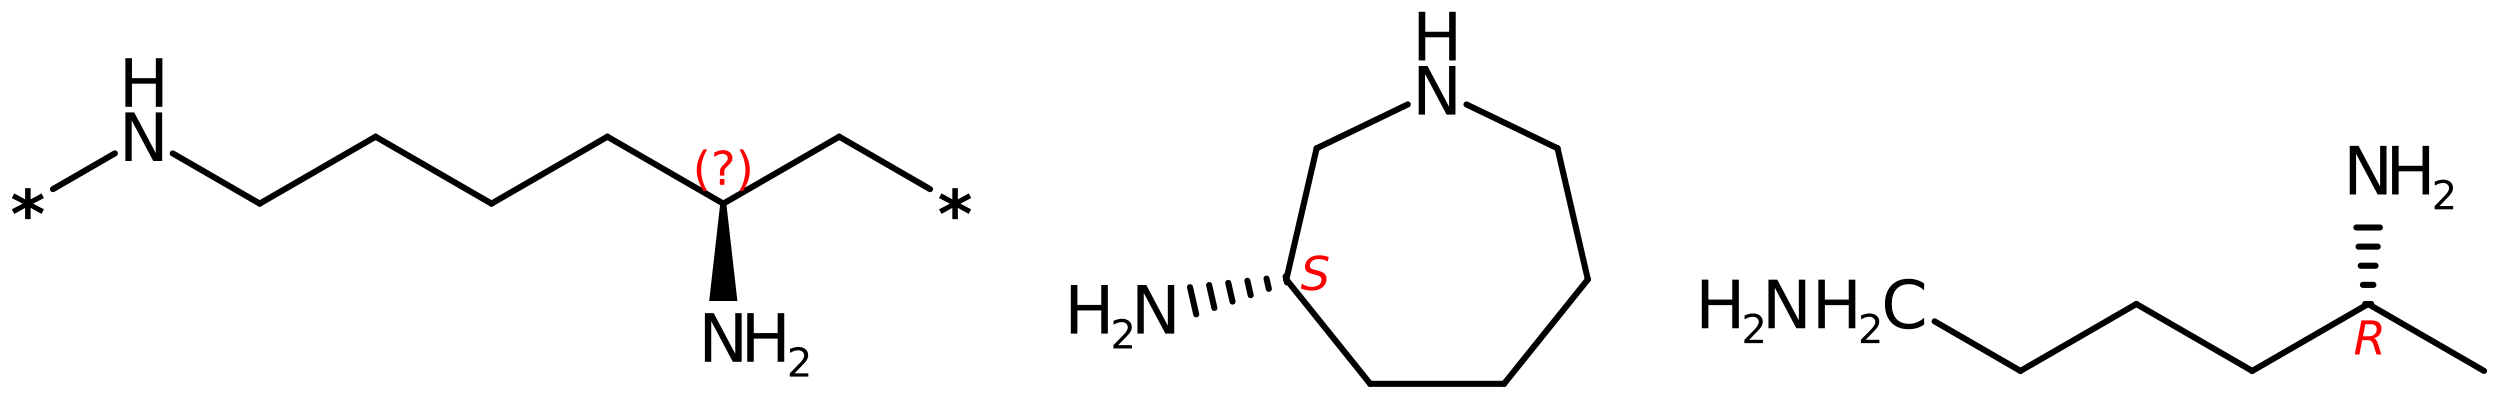 <?xml version='1.0' encoding='UTF-8'?>
<!DOCTYPE svg PUBLIC "-//W3C//DTD SVG 1.1//EN" "http://www.w3.org/Graphics/SVG/1.1/DTD/svg11.dtd">
<svg version='1.2' xmlns='http://www.w3.org/2000/svg' xmlns:xlink='http://www.w3.org/1999/xlink' width='118.618mm' height='18.975mm' viewBox='0 0 118.618 18.975'>
  <desc>Generated by the Chemistry Development Kit (http://github.com/cdk)</desc>
  <g stroke-linecap='round' stroke-linejoin='round' stroke='#000000' stroke-width='.289' fill='#000000'>
    <rect x='.0' y='.0' width='119.0' height='19.0' fill='#FFFFFF' stroke='none'/>
    <g id='mol1' class='mol'>
      <line id='mol1bnd1' class='bond' x1='44.126' y1='8.974' x2='39.817' y2='6.486'/>
      <line id='mol1bnd2' class='bond' x1='39.817' y1='6.486' x2='34.318' y2='9.661'/>
      <path id='mol1bnd3' class='bond' d='M34.462 9.661h-.289l-.524 4.619h.669h.669z' stroke='none'/>
      <line id='mol1bnd4' class='bond' x1='34.318' y1='9.661' x2='28.819' y2='6.486'/>
      <line id='mol1bnd5' class='bond' x1='28.819' y1='6.486' x2='23.319' y2='9.661'/>
      <line id='mol1bnd6' class='bond' x1='23.319' y1='9.661' x2='17.82' y2='6.486'/>
      <line id='mol1bnd7' class='bond' x1='17.82' y1='6.486' x2='12.321' y2='9.661'/>
      <line id='mol1bnd8' class='bond' x1='12.321' y1='9.661' x2='8.197' y2='7.28'/>
      <line id='mol1bnd9' class='bond' x1='5.449' y1='7.278' x2='2.514' y2='8.973'/>
      <line id='mol1bnd10' class='bond' x1='117.861' y1='17.599' x2='112.362' y2='14.424'/>
      <g id='mol1bnd11' class='bond'>
        <line x1='112.217' y1='14.424' x2='112.506' y2='14.424'/>
        <line x1='112.114' y1='13.516' x2='112.609' y2='13.516'/>
        <line x1='112.011' y1='12.609' x2='112.712' y2='12.609'/>
        <line x1='111.908' y1='11.702' x2='112.815' y2='11.702'/>
        <line x1='111.805' y1='10.795' x2='112.918' y2='10.795'/>
      </g>
      <line id='mol1bnd12' class='bond' x1='112.362' y1='14.424' x2='106.862' y2='17.599'/>
      <line id='mol1bnd13' class='bond' x1='106.862' y1='17.599' x2='101.363' y2='14.424'/>
      <line id='mol1bnd14' class='bond' x1='101.363' y1='14.424' x2='95.864' y2='17.599'/>
      <line id='mol1bnd15' class='bond' x1='95.864' y1='17.599' x2='91.794' y2='15.249'/>
      <line id='mol1bnd17' class='bond' x1='62.471' y1='7.036' x2='61.032' y2='13.259'/>
      <g id='mol1bnd18' class='bond'>
        <line x1='61.064' y1='13.4' x2='60.999' y2='13.119'/>
        <line x1='60.202' y1='13.703' x2='60.092' y2='13.22'/>
        <line x1='59.341' y1='14.005' x2='59.185' y2='13.322'/>
        <line x1='58.48' y1='14.308' x2='58.278' y2='13.424'/>
        <line x1='57.618' y1='14.611' x2='57.37' y2='13.526'/>
        <line x1='56.757' y1='14.913' x2='56.463' y2='13.627'/>
      </g>
      <line id='mol1bnd19' class='bond' x1='61.032' y1='13.259' x2='65.011' y2='18.212'/>
      <line id='mol1bnd20' class='bond' x1='65.011' y1='18.212' x2='71.361' y2='18.212'/>
      <line id='mol1bnd21' class='bond' x1='71.361' y1='18.212' x2='75.34' y2='13.259'/>
      <line id='mol1bnd22' class='bond' x1='75.34' y1='13.259' x2='73.901' y2='7.036'/>
      <line id='mol1bnd23' class='bond' x1='73.901' y1='7.036' x2='69.582' y2='4.957'/>
      <line id='mol1bnd24' class='bond' x1='62.471' y1='7.036' x2='66.794' y2='4.955'/>
      <path id='mol1atm1' class='atom' d='M46.078 9.397l-.509 .266l.509 .27l-.114 .217l-.517 -.286v.533h-.262v-.533l-.513 .286l-.118 -.217l.513 -.27l-.513 -.266l.118 -.221l.513 .282v-.533h.262v.533l.517 -.282l.114 .221z' stroke='none'/>
      <g id='mol1atm4' class='atom'>
        <path d='M33.445 14.857h.418l1.023 1.931v-1.931h.304v2.308h-.422l-1.022 -1.928v1.928h-.301v-2.308z' stroke='none'/>
        <path d='M35.454 14.857h.311v.947h1.133v-.947h.312v2.308h-.312v-1.099h-1.133v1.099h-.311v-2.308z' stroke='none'/>
        <path d='M37.699 17.712h.653v.158h-.879v-.158q.108 -.109 .29 -.294q.185 -.187 .233 -.242q.089 -.1 .123 -.171q.036 -.071 .036 -.137q.0 -.112 -.077 -.18q-.075 -.068 -.201 -.068q-.089 -.0 -.187 .029q-.096 .03 -.207 .094v-.19q.114 -.045 .212 -.068q.098 -.025 .178 -.025q.216 -.0 .344 .109q.128 .108 .128 .288q-.0 .084 -.032 .162q-.032 .075 -.117 .178q-.022 .027 -.148 .157q-.123 .128 -.349 .358z' stroke='none'/>
      </g>
      <g id='mol1atm9' class='atom'>
        <path d='M5.949 5.332h.418l1.023 1.931v-1.931h.304v2.308h-.422l-1.023 -1.928v1.928h-.3v-2.308z' stroke='none'/>
        <path d='M5.949 2.761h.312v.947h1.133v-.947h.311v2.308h-.311v-1.099h-1.133v1.099h-.312v-2.308z' stroke='none'/>
      </g>
      <path id='mol1atm10' class='atom' d='M2.084 9.397l-.509 .266l.509 .27l-.114 .217l-.517 -.286v.533h-.262v-.533l-.513 .286l-.118 -.217l.513 -.27l-.513 -.266l.118 -.221l.513 .282v-.533h.262v.533l.517 -.282l.114 .221z' stroke='none'/>
      <g id='mol1atm13' class='atom'>
        <path d='M111.489 6.92h.418l1.023 1.931v-1.931h.304v2.307h-.422l-1.023 -1.927v1.927h-.3v-2.307z' stroke='none'/>
        <path d='M113.497 6.92h.312v.946h1.133v-.946h.312v2.307h-.312v-1.098h-1.133v1.098h-.312v-2.307z' stroke='none'/>
        <path d='M115.743 9.775h.652v.157h-.878v-.157q.107 -.11 .29 -.295q.185 -.187 .232 -.241q.089 -.101 .124 -.171q.036 -.071 .036 -.137q.0 -.112 -.077 -.18q-.076 -.069 -.201 -.069q-.089 .0 -.187 .03q-.096 .029 -.208 .093v-.189q.114 -.046 .212 -.068q.098 -.026 .178 -.026q.217 .0 .345 .11q.127 .107 .127 .287q.0 .085 -.031 .162q-.032 .076 -.117 .178q-.023 .028 -.148 .158q-.123 .127 -.349 .358z' stroke='none'/>
      </g>
      <g id='mol1atm17' class='atom'>
        <path d='M91.294 13.447v.33q-.16 -.148 -.338 -.22q-.175 -.072 -.377 -.072q-.395 -.0 -.608 .243q-.209 .239 -.209 .696q-.0 .456 .209 .699q.213 .239 .608 .239q.202 .0 .377 -.072q.178 -.072 .338 -.216v.323q-.164 .114 -.346 .171q-.182 .053 -.388 .053q-.524 -.0 -.825 -.319q-.3 -.323 -.3 -.878q.0 -.555 .3 -.875q.301 -.323 .825 -.323q.206 .0 .388 .057q.186 .053 .346 .164z' stroke='none'/>
        <path d='M80.746 13.268h.312v.946h1.133v-.946h.312v2.307h-.312v-1.098h-1.133v1.098h-.312v-2.307z' stroke='none'/>
        <path d='M82.992 16.123h.652v.157h-.878v-.157q.107 -.11 .29 -.294q.185 -.187 .233 -.242q.088 -.101 .123 -.171q.036 -.071 .036 -.137q.0 -.112 -.077 -.18q-.076 -.069 -.201 -.069q-.089 .0 -.187 .03q-.096 .03 -.208 .093v-.189q.114 -.046 .212 -.068q.099 -.025 .178 -.025q.217 -.0 .345 .109q.127 .107 .127 .287q.0 .085 -.031 .162q-.032 .076 -.117 .178q-.023 .028 -.148 .158q-.123 .127 -.349 .358z' stroke='none'/>
        <path d='M83.908 13.268h.418l1.023 1.931v-1.931h.304v2.307h-.422l-1.023 -1.927v1.927h-.3v-2.307zM86.274 13.268h.311v.946h1.133v-.946h.312v2.307h-.312v-1.098h-1.133v1.098h-.311v-2.307z' stroke='none'/>
        <path d='M88.519 16.123h.653v.157h-.879v-.157q.108 -.11 .29 -.294q.185 -.187 .233 -.242q.089 -.101 .123 -.171q.036 -.071 .036 -.137q.0 -.112 -.077 -.18q-.075 -.069 -.201 -.069q-.089 .0 -.187 .03q-.096 .03 -.207 .093v-.189q.114 -.046 .212 -.068q.098 -.025 .178 -.025q.216 -.0 .344 .109q.128 .107 .128 .287q-.0 .085 -.032 .162q-.032 .076 -.117 .178q-.022 .028 -.148 .158q-.123 .127 -.349 .358z' stroke='none'/>
      </g>
      <g id='mol1atm21' class='atom'>
        <path d='M53.969 13.521h.418l1.023 1.931v-1.931h.304v2.307h-.422l-1.023 -1.927v1.927h-.3v-2.307z' stroke='none'/>
        <path d='M50.808 13.521h.311v.946h1.133v-.946h.312v2.307h-.312v-1.098h-1.133v1.098h-.311v-2.307z' stroke='none'/>
        <path d='M53.053 16.376h.652v.157h-.878v-.157q.107 -.11 .29 -.294q.185 -.187 .233 -.242q.089 -.101 .123 -.171q.036 -.071 .036 -.137q.0 -.112 -.077 -.18q-.076 -.069 -.201 -.069q-.089 .0 -.187 .03q-.096 .03 -.208 .093v-.189q.114 -.046 .213 -.068q.098 -.025 .177 -.025q.217 -.0 .345 .109q.128 .107 .128 .287q-.0 .085 -.032 .162q-.032 .076 -.117 .178q-.023 .028 -.148 .158q-.123 .127 -.349 .358z' stroke='none'/>
      </g>
      <g id='mol1atm26' class='atom'>
        <path d='M67.313 3.131h.419l1.022 1.931v-1.931h.304v2.307h-.422l-1.022 -1.927v1.927h-.301v-2.307z' stroke='none'/>
        <path d='M67.313 .56h.312v.947h1.133v-.947h.312v2.308h-.312v-1.099h-1.133v1.099h-.312v-2.308z' stroke='none'/>
      </g>
      <path d='M33.552 7.088q-.143 .247 -.215 .492q-.069 .242 -.069 .492q-.0 .25 .069 .495q.072 .245 .215 .492h-.173q-.162 -.255 -.242 -.5q-.079 -.245 -.079 -.487q-.0 -.242 .079 -.484q.08 -.245 .242 -.5h.173zM34.153 8.493h.218v.274h-.218v-.274zM34.366 8.333h-.208v-.165q.0 -.112 .029 -.181q.032 -.069 .131 -.162l.096 -.096q.061 -.059 .087 -.109q.03 -.051 .03 -.104q-.0 -.096 -.072 -.154q-.069 -.062 -.186 -.062q-.086 .0 -.184 .04q-.096 .038 -.2 .11v-.205q.101 -.062 .205 -.091q.104 -.032 .216 -.032q.199 .0 .319 .107q.123 .103 .123 .276q-.0 .083 -.04 .157q-.04 .072 -.136 .165l-.096 .094q-.05 .05 -.072 .079q-.021 .03 -.029 .056q-.008 .024 -.011 .056q-.002 .032 -.002 .088v.133zM35.083 7.088h.173q.162 .255 .242 .5q.08 .242 .08 .484q.0 .242 -.08 .487q-.08 .245 -.242 .5h-.173q.144 -.247 .213 -.492q.072 -.245 .072 -.495q-.0 -.25 -.072 -.492q-.069 -.245 -.213 -.492z' stroke='none' fill='#FF0000'/>
      <path d='M112.227 15.384l-.112 .572h.282q.165 .0 .267 -.09q.103 -.09 .103 -.239q.0 -.118 -.069 -.179q-.069 -.064 -.197 -.064h-.274zM112.626 16.044q.069 .016 .115 .08q.048 .064 .109 .253l.136 .442h-.229l-.128 -.415q-.048 -.16 -.112 -.213q-.064 -.054 -.197 -.054h-.239l-.133 .682h-.221l.317 -1.616h.489q.226 .0 .343 .102q.12 .101 .12 .292q.0 .168 -.101 .293q-.101 .122 -.269 .154z' stroke='none' fill='#FF0000'/>
      <path d='M63.045 12.195l-.043 .212q-.109 -.058 -.218 -.087q-.106 -.03 -.207 -.03q-.195 .0 -.312 .085q-.114 .086 -.114 .229q-.0 .077 .042 .12q.043 .04 .219 .088l.133 .032q.22 .058 .306 .146q.087 .088 .087 .248q.0 .242 -.191 .396q-.192 .154 -.506 .154q-.128 .0 -.258 -.026q-.13 -.024 -.261 -.077l.046 -.224q.119 .075 .239 .112q.12 .037 .24 .037q.204 .0 .327 -.09q.125 -.091 .125 -.237q-.0 -.099 -.051 -.146q-.048 -.051 -.21 -.094l-.13 -.032q-.224 -.058 -.306 -.135q-.083 -.077 -.083 -.213q.0 -.242 .187 -.397q.186 -.154 .481 -.154q.117 .0 .229 .021q.114 .022 .229 .062z' stroke='none' fill='#FF0000'/>
    </g>
  </g>
</svg>
